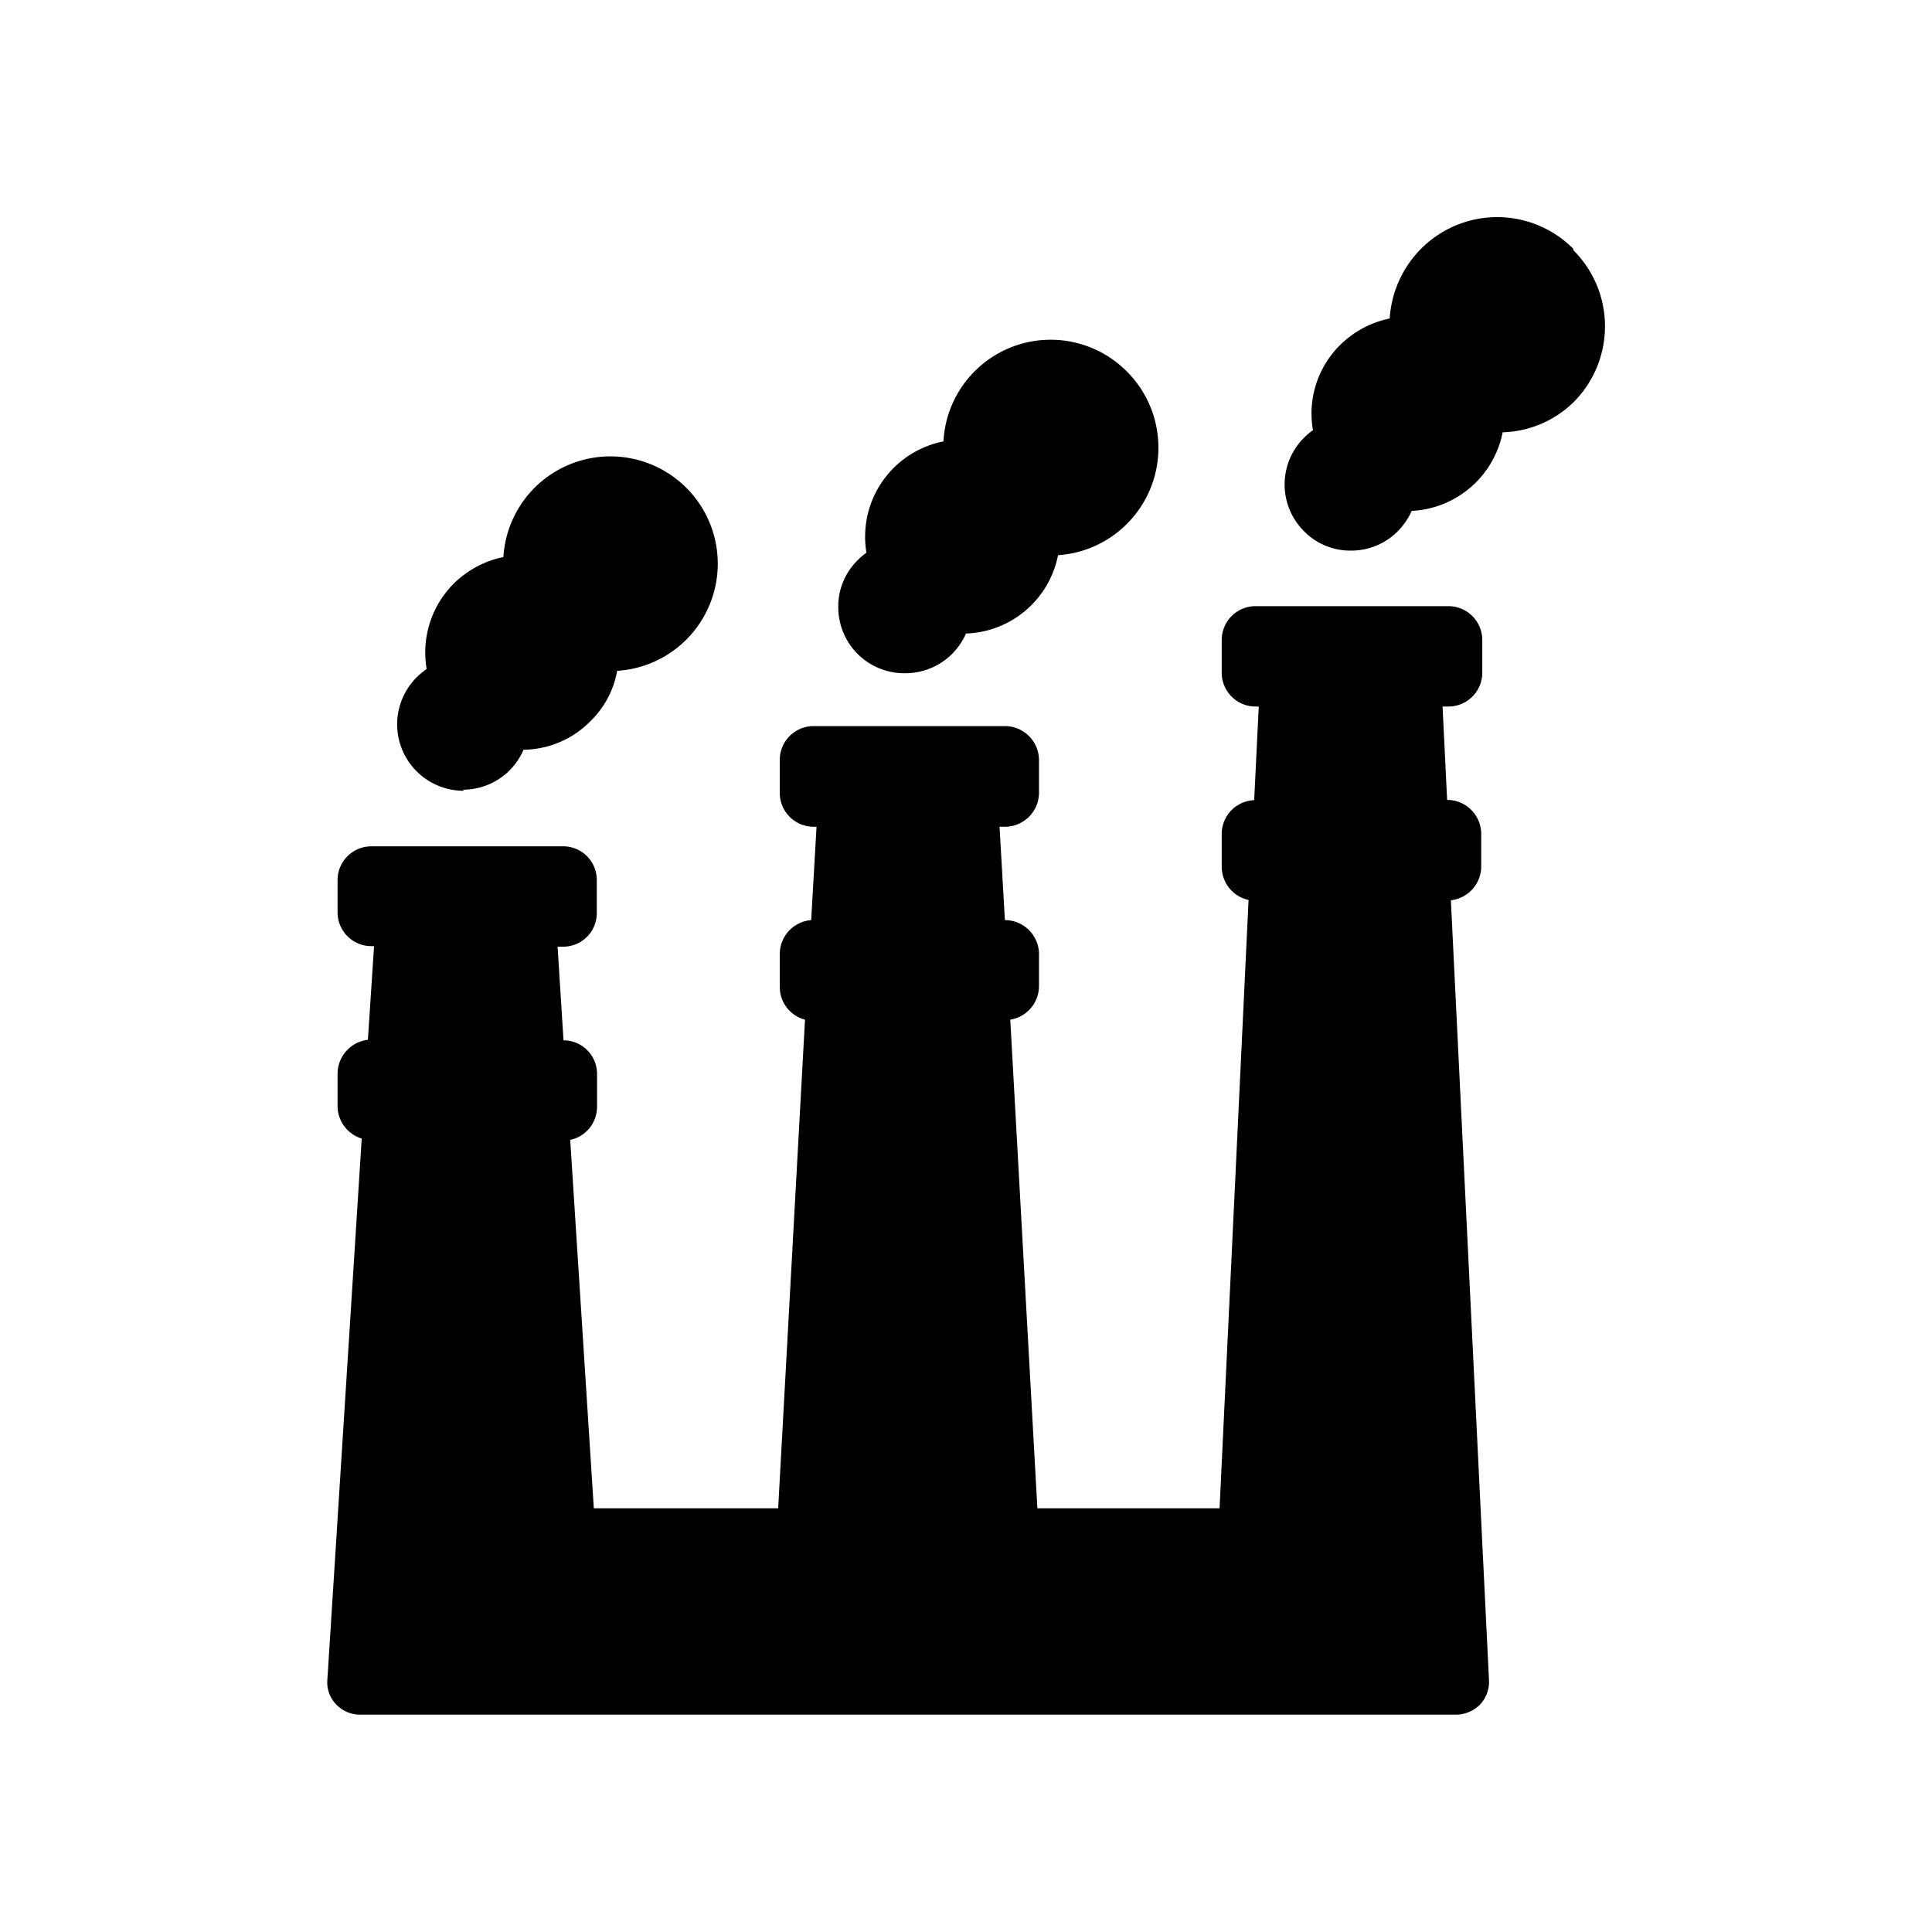 <?xml version="1.0" encoding="utf-8"?><!-- Uploaded to: SVG Repo, www.svgrepo.com, Generator: SVG Repo Mixer Tools -->
<svg fill="#000000" width="800px" height="800px" viewBox="0 -8 72 72" id="Layer_1" data-name="Layer 1" xmlns="http://www.w3.org/2000/svg"><title>factory</title><path d="M55.2,24.3V23.08a1.27,1.27,0,0,0-1.27-1.27h0l-.17-3.48h.21a1.26,1.26,0,0,0,1.27-1.26V15.85a1.26,1.26,0,0,0-1.27-1.26H46.8a1.26,1.26,0,0,0-1.27,1.26v1.22a1.26,1.26,0,0,0,1.27,1.26h.11l-.17,3.49a1.26,1.26,0,0,0-1.21,1.26V24.3a1.27,1.27,0,0,0,1,1.24L45.45,48.21H38.66L37.65,30a1.27,1.27,0,0,0,1.07-1.25V27.55a1.27,1.27,0,0,0-1.27-1.26h0l-.2-3.48h.2a1.27,1.27,0,0,0,1.27-1.27V20.33a1.27,1.27,0,0,0-1.27-1.27H30.32a1.26,1.26,0,0,0-1.26,1.27v1.21a1.26,1.26,0,0,0,1.26,1.27h.11l-.2,3.48a1.27,1.27,0,0,0-1.17,1.26v1.22A1.26,1.26,0,0,0,30,30L29,48.21H22.13l-.88-13.73a1.26,1.26,0,0,0,1-1.23V32A1.25,1.25,0,0,0,21,30.77l-.22-3.49H21A1.25,1.25,0,0,0,22.24,26V24.8A1.25,1.25,0,0,0,21,23.54H13.84a1.26,1.26,0,0,0-1.26,1.26V26a1.26,1.26,0,0,0,1.26,1.26h.1l-.23,3.49A1.28,1.28,0,0,0,12.58,32v1.22a1.27,1.27,0,0,0,.9,1.21L12.2,54.6a1.17,1.17,0,0,0,.32.91,1.23,1.23,0,0,0,.9.39H54.26a1.27,1.27,0,0,0,.9-.38,1.23,1.23,0,0,0,.33-.91L54.07,25.55A1.27,1.27,0,0,0,55.2,24.3ZM37.46,22.18ZM21,26.65ZM54.26,55.27Z"/><path d="M17.27,21.43A2.46,2.46,0,0,0,19,20.7a2.42,2.42,0,0,0,.51-.76A3.55,3.55,0,0,0,22,18.88,3.46,3.46,0,0,0,23,17a4,4,0,1,0-3.07-6.83,4,4,0,0,0-1.17,2.59,3.68,3.68,0,0,0-1.86,1,3.63,3.63,0,0,0-1,3.17,3.92,3.92,0,0,0-.33.27A2.49,2.49,0,0,0,14.8,19a2.48,2.48,0,0,0,2.47,2.47Z"/><path d="M33.75,17.09A2.47,2.47,0,0,0,36,15.61a3.62,3.62,0,0,0,3.43-2.92A4,4,0,0,0,42,11.52a4,4,0,0,0,1.17-2.83A4,4,0,0,0,42,5.85a4,4,0,0,0-6.84,2.6,3.62,3.62,0,0,0-2.87,4.15,2.22,2.22,0,0,0-.33.28,2.41,2.41,0,0,0-.72,1.74,2.46,2.46,0,0,0,2.47,2.47Z"/><path d="M58.63,1.27a4,4,0,0,0-5.67,0,4.05,4.05,0,0,0-1.17,2.6,3.68,3.68,0,0,0-1.86,1,3.59,3.59,0,0,0-1,3.16,3,3,0,0,0-.33.28,2.46,2.46,0,0,0,0,3.49,2.41,2.41,0,0,0,1.74.72,2.45,2.45,0,0,0,1.75-.72,2.63,2.63,0,0,0,.52-.76A3.64,3.64,0,0,0,56,8.11,3.93,3.93,0,0,0,58.63,7a4,4,0,0,0,0-5.68Z"/></svg>
